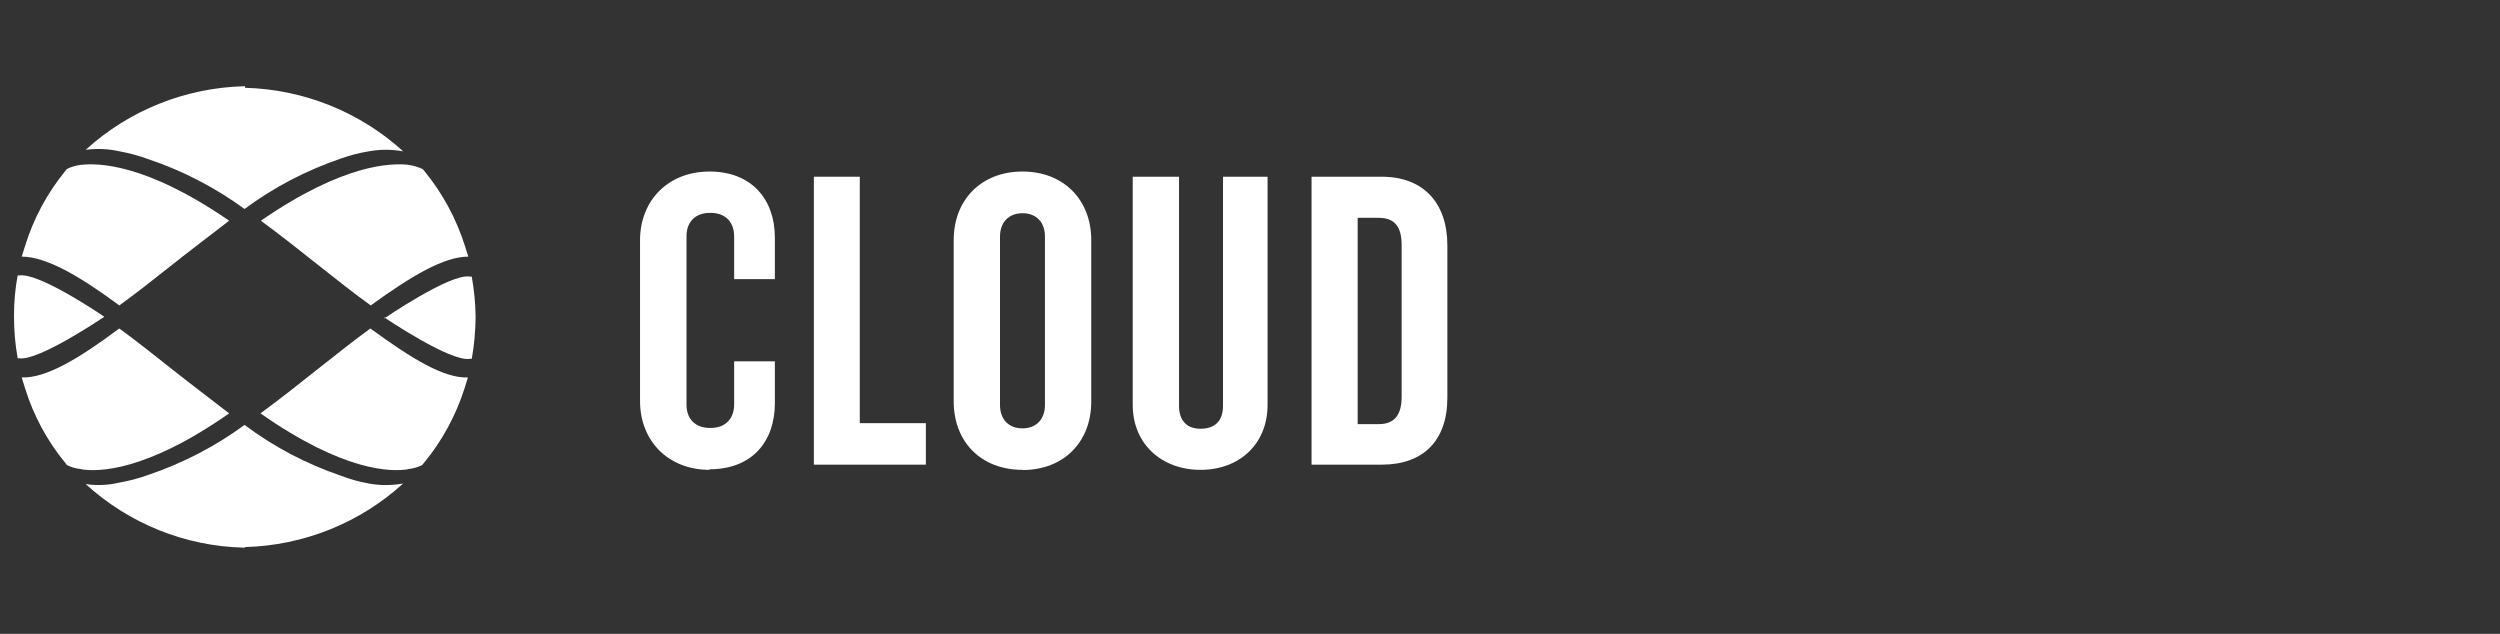 <?xml version="1.0" encoding="UTF-8"?><svg id="Layer_1" xmlns="http://www.w3.org/2000/svg" viewBox="0 0 130.15 33"><rect x="0" y="0" width="130.15" height="33" fill="#333333" stroke="none"/><defs><style>.cls-1{fill:#fff;}</style></defs><g id="_1-Website-pages"><g id="Kordia---SD-WAN"><g id="Group-10"><g id="Kordia_logo_Teal_grey-Copy"><path id="Path" class="cls-1" d="M4.23,8.58c-.26,.03-.52,.1-.75,.22l-.08,.1c-.95,1.16-1.66,2.49-2.1,3.92h0c-.06,.18-.11,.36-.17,.54,1.27,0,3,1,5.08,2.54,.85-.61,1.8-1.36,2.72-2.09s2-1.55,3-2.32c-4.36-3-6.83-3-7.69-2.91"/><path id="Path-2" class="cls-1" d="M1,14.34h-.08c-.13,.68-.19,1.38-.19,2.07v.07H.73c0,.73,.06,1.45,.19,2.17h.08c1,.17,4.43-2.16,4.43-2.16,0,0-3.38-2.32-4.43-2.15"/><path id="Path-3" class="cls-1" d="M12.76,4.49h-.06c-3.05,.08-5.98,1.25-8.24,3.31,.59-.08,1.19-.05,1.77,.08,.51,.09,1.01,.23,1.5,.41,1.79,.6,3.48,1.48,5,2.59,1.52-1.13,3.21-2.01,5-2.62,.47-.17,.96-.3,1.46-.38,.59-.11,1.21-.11,1.8,0-2.26-2.06-5.19-3.23-8.24-3.31"/><path id="Path-4" class="cls-1" d="M21.23,8.58c.27,.03,.53,.11,.77,.22l.09,.1c.95,1.16,1.67,2.49,2.12,3.92,.06,.18,.11,.36,.17,.54-1.27,0-2.95,1-5.08,2.54-.85-.61-1.8-1.36-2.72-2.09s-1.95-1.55-3-2.32c4.35-3,6.82-3,7.68-2.91"/><path id="Path-5" class="cls-1" d="M20,16.52s3.44,2.33,4.45,2.16h.11c.13-.71,.19-1.42,.2-2.14h0v-.07c-.01-.69-.08-1.39-.2-2.07h-.11c-1-.18-4.45,2.18-4.45,2.18"/><path id="Path-6" class="cls-1" d="M4.23,24.42c-.26-.02-.51-.09-.75-.21l-.08-.11c-.95-1.15-1.66-2.48-2.1-3.9h0c-.06-.19-.11-.37-.17-.55,1.27,.05,3-1,5.08-2.55,.85,.62,1.8,1.37,2.72,2.1s2,1.55,3,2.32c-4.36,3.05-6.84,3.05-7.7,2.91"/><path id="Path-7" class="cls-1" d="M12.76,28.51h-.06c-3.06-.07-5.98-1.25-8.24-3.31,.59,.09,1.19,.06,1.77-.08,.51-.09,1.01-.22,1.5-.4,1.79-.61,3.48-1.48,5-2.6,1.52,1.14,3.21,2.03,5,2.64,.47,.18,.96,.32,1.46,.41,.59,.11,1.21,.11,1.8,0-2.26,2.06-5.19,3.23-8.24,3.31"/><path id="Path-8" class="cls-1" d="M21.23,24.42c.26-.02,.51-.09,.75-.21l.09-.11c.95-1.15,1.67-2.48,2.12-3.9,.06-.19,.11-.37,.17-.55-1.27,.05-2.95-1-5.08-2.55-.85,.62-1.8,1.37-2.72,2.1s-1.95,1.55-3,2.32c4.35,3.05,6.82,3.05,7.68,2.91"/></g></g></g></g><g><path class="cls-1" d="M36.94,24.46c-2.18,0-3.62-1.53-3.62-3.58V12.51c0-2.05,1.44-3.58,3.62-3.58s3.4,1.44,3.4,3.44v2.16h-2.12v-2.21c0-.72-.41-1.24-1.24-1.24s-1.24,.52-1.24,1.21v8.78c0,.7,.41,1.21,1.24,1.21s1.24-.52,1.24-1.24v-2.23h2.12v2.18c0,2-1.19,3.44-3.4,3.44Z"/><path class="cls-1" d="M42.37,24.19V9.2h2.39v12.83h3.44v2.16h-5.83Z"/><path class="cls-1" d="M53.23,24.46c-2.16,0-3.58-1.46-3.58-3.56V12.49c0-2.07,1.42-3.56,3.58-3.56s3.58,1.49,3.58,3.56v8.42c0,2.09-1.42,3.56-3.58,3.56Zm1.17-12.15c0-.72-.43-1.21-1.17-1.21s-1.17,.5-1.17,1.21v8.78c0,.72,.43,1.21,1.17,1.21s1.17-.5,1.17-1.21V12.31Z"/><path class="cls-1" d="M62.5,24.46c-2.03,0-3.53-1.35-3.53-3.38V9.2h2.41v11.93c0,.76,.4,1.19,1.12,1.19,.77,0,1.17-.43,1.17-1.19V9.2h2.32v11.88c0,2.03-1.46,3.38-3.49,3.38Z"/><path class="cls-1" d="M71.93,24.19h-3.65V9.2h3.65c2.16,0,3.42,1.35,3.42,3.58v7.92c0,2.25-1.26,3.49-3.42,3.49Zm1.04-11.43c0-.95-.36-1.42-1.19-1.42h-1.1v10.74h1.1c.83,0,1.19-.5,1.19-1.42v-7.9Z"/></g></svg>